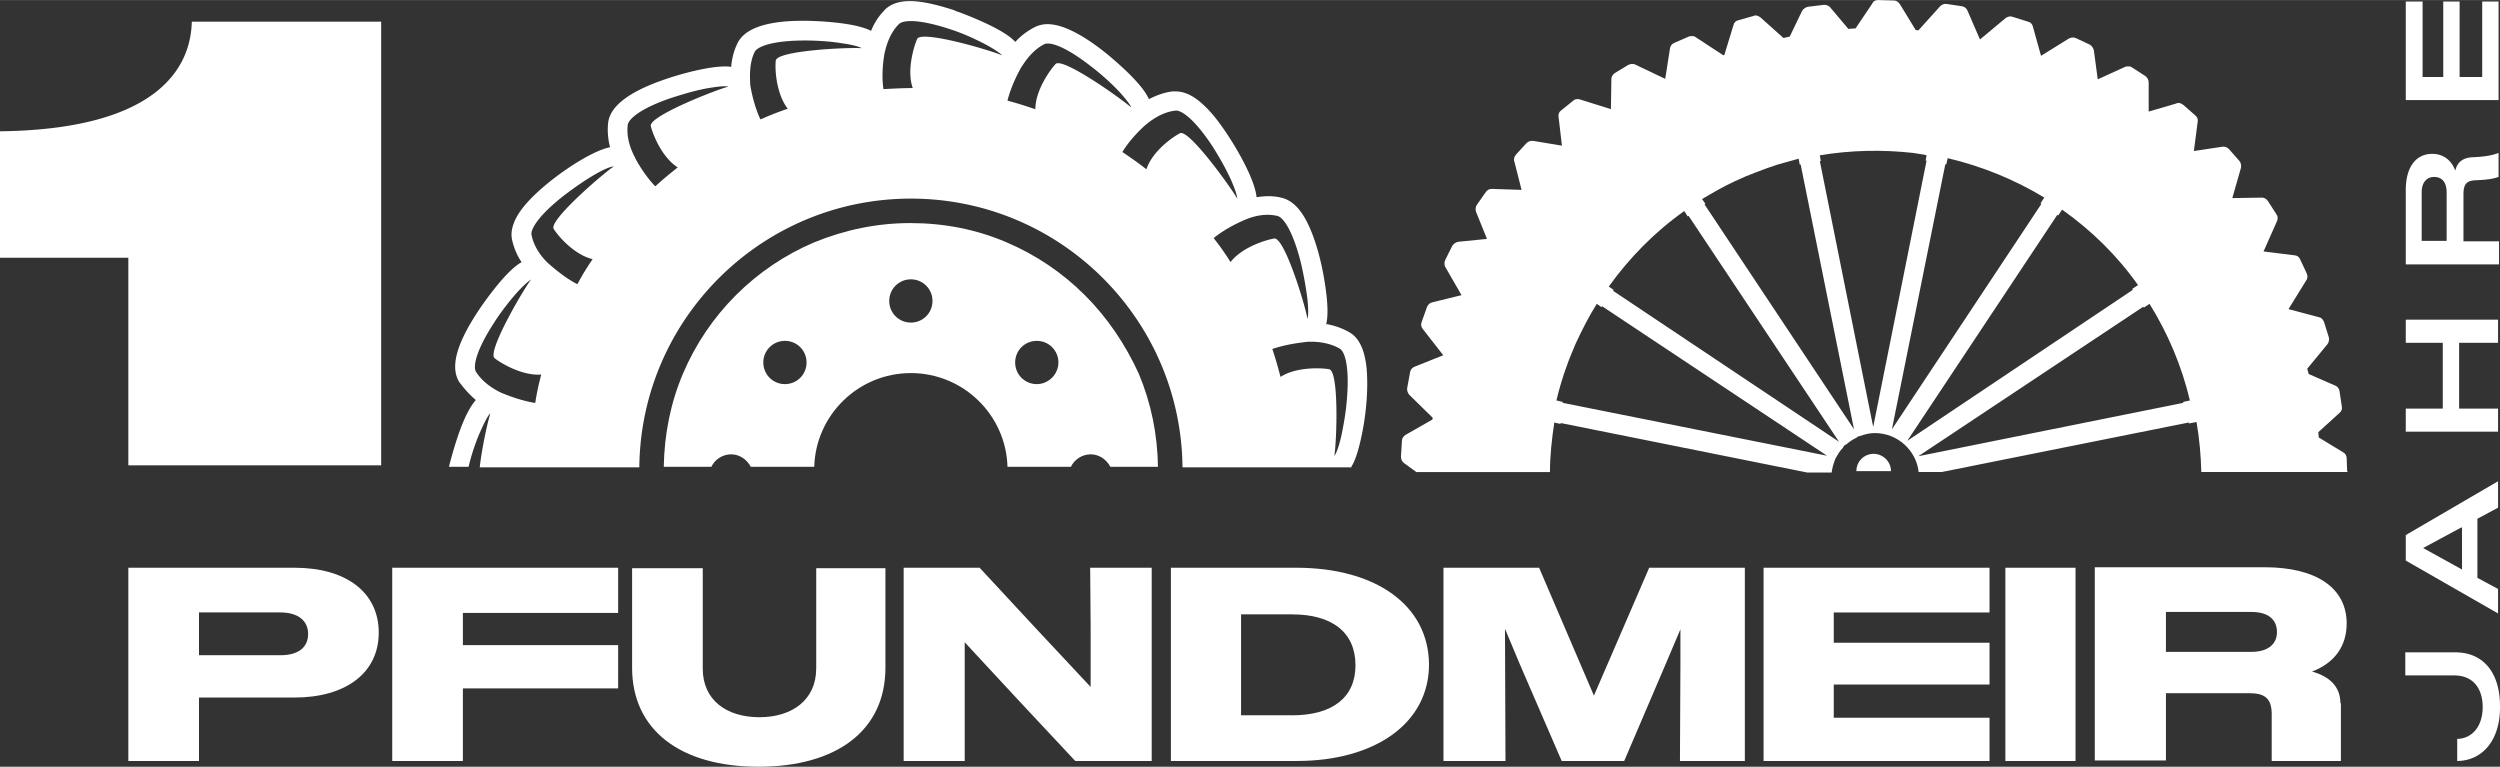 <svg xmlns="http://www.w3.org/2000/svg" viewBox="0 0 899.15 275.74" width="899" height="275.74"><rect x="0" y="0" width="899.15" height="275.74" fill="#333333" stroke="none"/><path d="M46.16 167.35h90.93V7.78H68.98C68.63 24.03 57.05 46.5 0 47.2v45.47h46.16v74.68ZM883.93 273.67h-.17v-7.95h.17c5.19-.17 8.99-4.49 8.99-11.41s-3.63-11.41-10.2-11.41h-17.63v-8.3h17.98c10.2 0 16.08 7.43 16.08 19.36.17 12.1-6.22 19.54-15.21 19.71Zm-18.67-72.09v-9.16l33.19-19.36v9.51l-7.43 3.98v21.26l7.43 3.98v8.82l-33.19-19.02Zm20.23 3.28v-15.21l-.52.17-13.48 7.26 13.48 7.43.52.35Zm-20.23-49.62v-8.3h13.31v-23.68h-13.31v-8.3h33.19v8.3h-14v23.68h14v8.3h-33.19Zm0-60.33V68.29c0-7.95 3.46-12.97 9.51-12.97 3.98 0 6.92 2.25 8.3 6.05.69-3.11 2.77-4.67 6.22-4.84 4.32-.17 7.26-.69 9.34-1.56v8.64c-1.9.69-4.15 1.04-8.47 1.21-3.11.17-4.15 1.56-4.15 5.01v16.94h12.79v8.3h-33.54v-.17Zm5.88-8.3h8.82V69.15c0-3.46-1.56-5.53-4.49-5.53-2.77 0-4.49 2.07-4.49 5.53v17.46h.17Zm-5.88-50.65V.52h6.05v27.14h7.43V.52h5.88v27.14h8.13V.52h5.88v35.44h-33.37ZM171.15 143.84c-1.38 1.56-3.8 5.01-6.57 13.31-1.21 3.63-2.25 7.26-3.11 10.72h7.09v-.17c1.04-4.32 2.59-8.99 4.32-12.79 2.07-4.67 3.11-6.05 3.46-6.22-.86 2.77-2.94 11.76-3.8 19.36h57.4c.52-53.42 44.08-96.64 97.68-96.64s97.16 43.22 97.68 96.64h60.85l-.17-.17c1.21-1.73 2.77-5.71 4.32-14.18 1.38-7.78 1.73-15.56 1.21-21.26-.69-6.57-2.59-10.89-6.22-12.97a24.998 24.998 0 0 0-8.3-2.94c.52-2.07.86-6.22-.52-14.87-1.21-7.78-3.28-15.21-5.7-20.4-2.77-6.05-6.05-9.34-10.03-10.2-1.38-.35-2.94-.52-4.49-.52-1.38 0-2.94.17-4.32.35-.69-7.43-9.68-22.3-15.21-29.04-5.01-6.05-9.51-8.99-13.83-8.99h-1.21c-3.11.35-6.05 1.56-8.47 2.77-2.25-5.19-10.2-12.1-13.83-15.21-6.4-5.36-15.56-11.76-22.65-11.76-1.56 0-3.11.35-4.49 1.04a24.504 24.504 0 0 0-7.09 5.36c-3.63-4.15-14.69-8.64-20.23-10.72-.52-.17-1.21-.35-1.73-.69-4.32-1.38-10.72-3.28-15.9-3.28-3.63 0-6.4.86-8.47 2.59-.17.17-.52.35-.69.69-2.25 2.25-3.8 4.84-4.84 7.43-6.57-3.46-22.99-3.63-23.68-3.63-5.19 0-20.57 0-24.38 8.13-1.38 2.77-2.07 5.88-2.25 8.47-.69-.17-1.38-.17-2.42-.17-5.19 0-14.87 2.25-22.99 5.19-11.93 4.32-18.15 9.34-18.84 15.04-.35 3.11 0 6.22.69 8.82-7.43 1.38-24.03 12.62-31.12 21.44-3.46 4.32-4.84 8.3-4.15 11.76.69 3.11 1.9 5.88 3.46 8.13-1.9 1.04-5.19 3.63-10.55 10.55-4.84 6.22-8.99 12.79-11.24 18.15-2.59 6.22-2.77 10.89-.69 14.35 1.9 2.59 3.98 4.84 6.05 6.57Zm310.66-18.5c1.9 1.04 3.63 6.57 2.59 18.5-.35 4.49-1.21 9.34-2.07 13.31-1.21 5.01-2.07 6.4-2.42 6.74.86-5.19 1.73-30.6-1.9-31.12-2.94-.52-11.93-.86-17.46 2.77-.86-3.28-1.73-6.4-2.77-9.51 0-.17-.17-.35-.17-.52 5.36-1.9 11.41-2.42 12.45-2.59 3.28-.17 7.78.17 11.76 2.42Zm-22.47-47.71c2.07.35 5.53 5.01 8.47 16.6 1.04 4.32 1.9 9.16 2.42 13.31.52 5.19.17 6.74 0 7.09-.86-5.19-8.3-29.39-11.93-28.87-3.11.52-11.58 3.11-15.73 8.47-1.73-2.77-3.63-5.53-5.7-8.13-.17-.17-.17-.35-.35-.52 4.49-3.63 10.03-6.05 10.89-6.4 3.11-1.38 7.43-2.59 11.93-1.56Zm-47.37-32.67c2.42-2.07 6.22-4.67 10.72-5.19 2.07-.35 6.92 2.94 13.48 12.97 2.42 3.8 4.84 8.13 6.57 11.93 2.07 4.67 2.25 6.4 2.25 6.74-2.59-4.49-17.46-25.07-20.57-23.51-2.77 1.38-10.03 6.57-12.1 12.97-2.59-2.07-5.36-3.98-8.13-5.88-.17-.17-.35-.17-.52-.35 2.94-4.84 7.43-8.99 8.3-9.68Zm-44.78-20.57c1.73-2.77 4.32-6.4 8.3-8.47 1.9-1.04 7.43.52 16.94 7.95 3.63 2.77 7.26 6.05 10.03 8.99 3.46 3.8 4.32 5.36 4.32 5.71-3.98-3.46-24.72-18.15-27.14-15.56-2.07 2.25-7.26 9.51-7.26 16.25-3.11-1.04-6.22-2.07-9.51-2.94-.17 0-.35-.17-.52-.17 1.38-5.53 4.32-10.89 4.84-11.76Zm-49.1-5.01c.69-3.28 2.07-7.61 5.19-10.72 1.56-1.56 7.26-1.9 18.67 1.9 4.32 1.38 8.82 3.46 12.45 5.36 4.49 2.42 5.71 3.63 6.05 3.98-4.84-2.07-29.22-9.16-30.6-5.88-1.21 2.77-3.8 11.41-1.56 17.63-3.28 0-6.57.17-10.03.35h-.52c-.86-5.71.17-11.58.35-12.62Zm-46.68-.69c.86-1.9 6.22-4.15 18.15-4.15 4.49 0 9.51.35 13.48 1.04 5.01.69 6.57 1.56 6.92 1.73-5.19-.35-30.6.86-30.95 4.49-.35 3.11.17 11.93 4.32 17.29-3.11 1.04-6.22 2.25-9.34 3.63-.17 0-.35.17-.52.17-2.42-5.19-3.46-11.24-3.63-12.27-.17-3.46-.35-7.95 1.56-11.93Zm-45.64 26.28c.17-2.07 4.49-6.05 15.9-9.85 4.32-1.38 8.99-2.77 13.14-3.46 5.01-.86 6.74-.69 7.09-.52-5.01 1.38-28.7 10.72-27.83 14.18.69 2.94 3.98 11.24 9.68 14.87-2.59 2.07-5.19 4.15-7.61 6.4-.17.17-.35.35-.52.35-3.98-4.15-6.92-9.51-7.26-10.37-1.56-2.94-3.11-7.09-2.59-11.58Zm-22.82 25.24c3.63-2.77 7.61-5.53 11.24-7.61 4.49-2.59 6.22-2.77 6.57-2.77-4.32 2.94-23.51 19.54-21.61 22.47 1.56 2.59 7.43 9.34 14 10.89-1.9 2.77-3.63 5.53-5.19 8.47-.17.17-.17.35-.35.52-5.01-2.59-9.51-6.74-10.37-7.43-2.42-2.25-5.19-5.88-6.05-10.2-.52-1.9 2.25-6.92 11.76-14.35Zm-25.24 45.81c2.42-3.8 5.53-7.78 8.13-10.72 3.46-3.8 5.01-4.67 5.19-4.84-3.11 4.15-15.9 26.1-13.14 28.35 2.42 1.9 10.03 6.4 16.77 5.88-.86 3.28-1.56 6.4-2.07 9.68 0 .17 0 .35-.17.52-5.53-.86-11.24-3.28-12.1-3.63-2.94-1.38-6.74-3.8-9.16-7.61-1.04-1.9 0-7.61 6.57-17.63Z" fill="#fff"/><path d="M390.19 106.15c-8.13-8.13-17.63-14.52-28.18-19.02-10.89-4.67-22.47-6.92-34.58-6.92s-23.51 2.42-34.58 6.92c-10.55 4.49-20.05 10.89-28.18 19.02s-14.52 17.63-19.02 28.18c-4.49 10.55-6.74 21.96-6.92 33.54h17.12c1.21-2.59 3.98-4.49 7.09-4.49s5.71 1.9 7.09 4.49h22.82c.52-18.67 15.9-33.71 34.75-33.71s34.23 15.04 34.75 33.71h22.82c1.21-2.59 3.98-4.49 7.09-4.49s5.71 1.9 7.09 4.49h17.12c-.17-11.58-2.42-22.82-6.92-33.54-4.84-10.55-11.24-20.05-19.36-28.18Zm-107.88 31.98c-4.32 0-7.78-3.46-7.78-7.78s3.46-7.78 7.78-7.78 7.78 3.46 7.78 7.78-3.46 7.78-7.78 7.78ZM327.6 116c-4.32 0-7.78-3.46-7.78-7.78s3.46-7.78 7.78-7.78 7.78 3.46 7.78 7.78-3.46 7.78-7.78 7.78Zm45.29 22.13c-4.32 0-7.78-3.46-7.78-7.78s3.46-7.78 7.78-7.78 7.78 3.46 7.78 7.78-3.63 7.78-7.78 7.78ZM293.55 240.47c0 11.06-8.47 17.46-20.4 17.46s-20.4-6.22-20.4-17.46v-36.13h-25.41v35.79c0 22.47 17.46 35.61 45.47 35.61s45.64-12.97 45.64-35.61v-35.79h-24.89v36.13ZM141.07 273.67h25.41v-26.11h55.84V232h-55.84v-11.58h55.84v-16.25h-81.25v69.5zM105.97 204.17H46.16v69.5h25.41v-22.82h34.4c18.33 0 30.25-8.82 30.25-23.34s-11.76-23.34-30.25-23.34Zm-5.01 31.46H71.57v-15.39h29.22c6.4 0 10.03 2.94 10.03 7.78s-3.63 7.61-9.85 7.61ZM392.26 225.61v21.43l-19.88-21.26-20.05-21.61h-27.32v69.5h21.96v-42.7l19.71 21.26 20.05 21.44h27.49v-69.5h-22.13l.17 21.44zM466.25 204.17h-45.12v69.5h45.29c28.01 0 47.54-13.48 47.54-34.75-.17-21.44-19.36-34.75-47.71-34.75Zm-1.56 53.07h-18.33v-36.3h18.33c14.35 0 22.82 6.4 22.82 18.33 0 11.58-8.3 17.98-22.82 17.98ZM841.75 252.92c0-6.05-3.98-9.68-10.2-11.41 8.13-3.11 12.45-9.16 12.45-17.29 0-12.79-10.89-20.23-29.56-20.23h-61.03v69.5H779v-24.2h29.91c5.53 0 7.95 1.73 8.13 7.09v17.29h24.89v-20.75h-.17Zm-31.98-18.5H779v-14.35h30.77c5.88 0 9.16 2.59 9.16 7.26 0 4.49-3.46 7.09-9.16 7.09ZM721.25 204.17h25.24v69.5h-25.24zM634.29 273.67h81.26v-15.56h-56.02v-11.93h56.02v-15.04h-56.02v-10.89h56.02v-16.08h-81.26v69.5zM573.27 250.16l-9.86-23-9.85-22.99h-34.4v69.5h22.3l-.18-47.54 5.36 12.79 15.04 34.75h22.48l14.87-34.75 5.35-12.62v12.62l-.17 34.75h23.34v-69.5h-34.4l-19.88 45.99zM844.17 169.42l-.17-4.67c0-.86-.52-1.73-1.21-2.07l-8.82-5.36c0-.69-.17-1.21-.17-1.9l7.61-6.92c.69-.52 1.04-1.38.86-2.25l-.86-5.71c-.17-.86-.69-1.56-1.56-1.9l-9.51-4.15c-.17-.69-.35-1.21-.52-1.9l7.26-8.82c.52-.69.69-1.56.52-2.42l-1.73-5.53c-.35-.86-.86-1.56-1.73-1.73l-11.06-2.94 6.4-10.37c.52-.69.52-1.73.17-2.42l-2.42-5.19c-.35-.86-1.21-1.38-2.07-1.38l-11.06-1.38 4.84-10.89c.35-.86.35-1.73-.17-2.42l-3.11-4.84c-.52-.69-1.21-1.21-2.07-1.21l-10.72.17 3.11-10.89c.17-.86 0-1.73-.52-2.42l-3.8-4.32c-.52-.52-1.21-.86-1.9-.86h-.35l-10.37 1.56 1.38-10.55c.17-.86-.17-1.73-.86-2.25l-4.32-3.8c-.52-.35-1.04-.69-1.73-.69-.17 0-.52 0-.69.17l-10.03 2.94V29.56c0-.86-.52-1.73-1.21-2.25l-4.84-3.11c-.35-.35-.86-.35-1.38-.35-.35 0-.69 0-1.04.17l-9.85 4.49-1.38-10.37c-.17-.86-.69-1.56-1.38-2.07l-5.19-2.42c-.35-.17-.69-.17-1.04-.17-.52 0-1.04.17-1.38.35l-10.03 6.22-2.94-10.55c-.17-.86-.86-1.56-1.73-1.73l-5.53-1.73c-.17 0-.52-.17-.69-.17-.52 0-1.21.17-1.73.52l-9.34 7.78-4.49-10.37c-.35-.86-1.04-1.38-1.9-1.56l-5.7-.86h-.35c-.69 0-1.38.35-1.9.86l-7.78 8.64c-.35 0-.69 0-1.04-.17l-5.7-9.34c-.52-.69-1.21-1.21-2.07-1.21l-5.7-.17c-.86 0-1.73.35-2.07 1.21l-6.05 8.99c-.86 0-1.73.17-2.59.17l-6.57-7.78c-.52-.52-1.21-.86-1.9-.86h-.35l-5.7.69c-.86.17-1.56.69-2.07 1.38l-4.49 9.34c-.69.17-1.56.35-2.25.52l-8.3-7.43c-.52-.35-1.04-.69-1.73-.69-.17 0-.52 0-.69.17l-5.53 1.56c-.86.17-1.56.86-1.73 1.73l-3.28 10.72q-.17 0-.35.17l-10.03-6.57c-.35-.35-.86-.35-1.38-.35-.35 0-.69 0-1.04.17l-5.19 2.25c-.86.35-1.38 1.04-1.56 1.9l-1.73 11.06-10.89-5.19c-.35-.17-.69-.17-1.04-.17-.52 0-.86.17-1.38.35l-4.84 2.94c-.69.52-1.21 1.21-1.21 2.07l-.17 10.89-11.06-3.46c-.17 0-.52-.17-.86-.17-.52 0-1.21.17-1.56.52l-4.49 3.63c-.69.52-1.04 1.38-.86 2.25l1.21 10.37-10.37-1.73h-.52c-.69 0-1.38.35-1.9.86l-3.8 4.15c-.52.69-.86 1.56-.52 2.42l2.59 10.2-10.55-.35h-.17c-.86 0-1.56.35-2.07 1.04l-3.28 4.67c-.52.69-.52 1.73-.35 2.42l3.98 9.85-10.37 1.04c-.86.17-1.56.69-2.07 1.38l-2.59 5.19c-.35.86-.35 1.73 0 2.42l5.88 10.2-10.55 2.59c-.86.17-1.56.86-1.9 1.73l-1.9 5.36c-.35.86-.17 1.73.35 2.42l7.43 9.51-10.37 4.15c-.86.35-1.38 1.04-1.56 1.9l-1.04 5.71c-.17.86.17 1.73.69 2.42l8.47 8.3c0 .17 0 .52-.17.69l-9.68 5.53c-.69.52-1.21 1.21-1.21 2.07l-.35 5.71c0 .86.35 1.73 1.04 2.25l4.49 3.28h48.06c0-6.05.69-11.93 1.56-17.81l2.25.52v-.35l88.69 17.81h8.82c.17-1.38.52-2.77 1.04-4.15l.17-.52.35-.69c.69-1.21 1.38-2.42 2.42-3.46l.52-.86.86-.52c1.04-.86 2.25-1.73 3.46-2.25l.69-.52.69-.17c1.56-.52 3.28-1.04 5.01-1.04h.35c8.13 0 14.87 6.22 15.73 14h8.3l88.86-17.81v.35l2.77-.52c1.04 5.88 1.56 11.93 1.73 17.98h52.56v-.35Zm-282.14-24.55v-.35l-2.25-.52c1.04-4.32 2.25-8.47 3.8-12.62.86-2.59 2.07-5.19 3.11-7.78 2.25-4.84 4.67-9.68 7.61-14.35l1.73 1.21.17-.35 80.91 53.77-95.08-19.02Zm18.15-40.28.17-.35-1.73-1.21c7.43-10.37 16.6-19.71 27.14-27.14l1.21 1.9.35-.17 54.11 81.25-81.25-54.28Zm32.85-31.12.35-.17-1.21-1.73c3.8-2.25 7.61-4.49 11.76-6.4 2.59-1.21 5.01-2.25 7.78-3.28 2.59-1.04 5.19-1.9 7.78-2.77 2.42-.69 5.01-1.38 7.43-2.07l.35 2.07h.35l19.19 95.26-53.77-80.91Zm60.68 80.04-19.19-95.6h.35l-.35-2.07c11.24-1.9 22.65-2.07 33.54-.86.69.17 1.56.17 2.25.35.35 0 .69.17 1.04.17.52 0 1.04.17 1.56.35l-.35 1.9h.35l-19.19 95.77Zm6.74.86 19.19-95.26h.35l.52-2.25c12.45 2.94 24.2 7.78 34.75 14.18l-1.38 2.07.35.17-53.77 81.08Zm5.53 4.15 53.94-81.25.35.17 1.38-2.07c10.55 7.43 19.88 16.6 27.31 27.14l-2.07 1.38.17.35-81.08 54.28Zm99.23-14v.35l-95.26 19.19 80.91-53.77.17.35 2.07-1.38c6.57 10.55 11.58 22.3 14.52 34.75l-2.42.52Z" fill="#fff"/><path d="M673.88 163.2c-3.46 0-6.22 2.77-6.22 6.22h12.45c0-3.46-2.94-6.22-6.22-6.22Z" fill="#fff"/></svg>